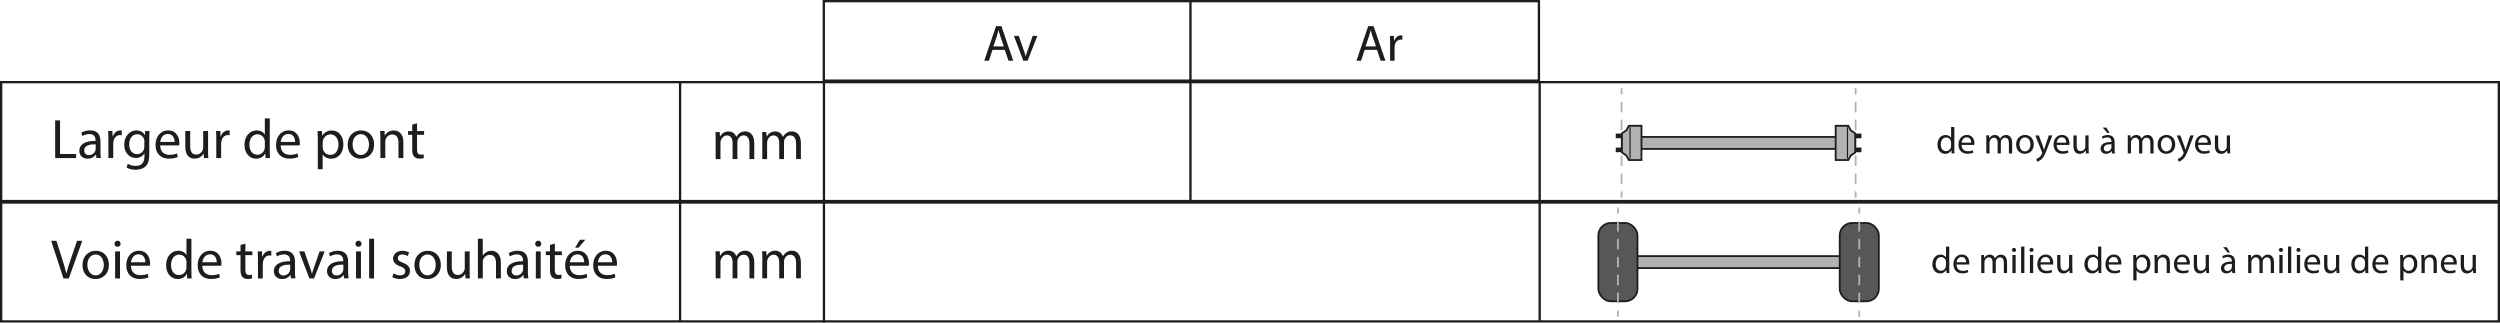 <?xml version="1.0" encoding="UTF-8"?>
<svg id="Calque_2" data-name="Calque 2" xmlns="http://www.w3.org/2000/svg" viewBox="0 0 536.56 69.23">
  <defs>
    <style>
      .cls-1 {
        stroke-width: .5px;
      }

      .cls-1, .cls-2, .cls-3, .cls-4, .cls-5, .cls-6, .cls-7, .cls-8 {
        stroke-miterlimit: 10;
      }

      .cls-1, .cls-2, .cls-3, .cls-4, .cls-5, .cls-8 {
        stroke: #1d1d1b;
      }

      .cls-1, .cls-2, .cls-3, .cls-6, .cls-7, .cls-8 {
        fill: none;
      }

      .cls-2 {
        stroke-width: .25px;
      }

      .cls-4 {
        fill: #575756;
      }

      .cls-4, .cls-5, .cls-6, .cls-7 {
        stroke-width: .39px;
      }

      .cls-5 {
        fill: #b2b2b2;
      }

      .cls-6 {
        stroke-dasharray: 0 0 1.92 1.92;
      }

      .cls-6, .cls-7 {
        stroke: #b2b2b2;
        stroke-linecap: round;
      }

      .cls-8 {
        stroke-width: .5px;
      }

      .cls-9 {
        fill: #1d1d1b;
      }
    </style>
  </defs>
  <g id="Calque_1-2" data-name="Calque 1">
    <g>
      <rect class="cls-1" x=".25" y="17.63" width="536.06" height="25.52"/>
      <g>
        <path class="cls-9" d="M11.85,25.84h1.04v7.21h3.45v.88h-4.5v-8.08Z"/>
        <path class="cls-9" d="M20.69,33.93l-.08-.73h-.04c-.32,.46-.95,.86-1.78,.86-1.17,0-1.77-.83-1.77-1.67,0-1.4,1.25-2.17,3.49-2.16v-.12c0-.48-.13-1.34-1.32-1.34-.54,0-1.1,.17-1.51,.43l-.24-.7c.48-.31,1.17-.52,1.91-.52,1.78,0,2.21,1.21,2.21,2.37v2.17c0,.5,.02,1,.1,1.39h-.96Zm-.16-2.96c-1.15-.02-2.46,.18-2.46,1.31,0,.68,.46,1.01,1,1.01,.76,0,1.24-.48,1.4-.97,.04-.11,.06-.23,.06-.34v-1.01Z"/>
        <path class="cls-9" d="M23.26,29.93c0-.68-.01-1.27-.05-1.81h.92l.04,1.14h.05c.26-.78,.9-1.27,1.61-1.27,.12,0,.2,.01,.3,.04v1c-.11-.02-.22-.04-.36-.04-.74,0-1.27,.56-1.42,1.36-.02,.14-.05,.31-.05,.49v3.09h-1.04v-3.99Z"/>
        <path class="cls-9" d="M32.09,28.12c-.02,.42-.05,.89-.05,1.59v3.37c0,1.33-.26,2.15-.83,2.65-.56,.53-1.38,.7-2.11,.7s-1.46-.17-1.93-.48l.26-.8c.38,.24,.98,.46,1.7,.46,1.08,0,1.87-.56,1.87-2.03v-.65h-.02c-.32,.54-.95,.97-1.85,.97-1.44,0-2.47-1.22-2.47-2.83,0-1.97,1.28-3.08,2.61-3.08,1.01,0,1.56,.53,1.81,1.01h.02l.05-.88h.92Zm-1.09,2.29c0-.18-.01-.34-.06-.48-.19-.61-.71-1.12-1.48-1.12-1.01,0-1.73,.85-1.73,2.19,0,1.14,.58,2.09,1.71,2.09,.65,0,1.24-.41,1.46-1.08,.06-.18,.08-.38,.08-.56v-1.04Z"/>
        <path class="cls-9" d="M34.38,31.22c.02,1.43,.94,2.01,1.99,2.01,.76,0,1.21-.13,1.61-.3l.18,.76c-.37,.17-1.01,.36-1.93,.36-1.79,0-2.85-1.18-2.85-2.93s1.03-3.13,2.72-3.13c1.89,0,2.4,1.67,2.4,2.73,0,.22-.02,.38-.04,.49h-4.08Zm3.09-.76c.01-.67-.28-1.71-1.46-1.71-1.07,0-1.54,.98-1.62,1.71h3.08Z"/>
        <path class="cls-9" d="M44.66,32.34c0,.6,.01,1.13,.05,1.58h-.94l-.06-.95h-.02c-.28,.47-.89,1.08-1.92,1.08-.91,0-2-.5-2-2.54v-3.39h1.05v3.21c0,1.1,.34,1.85,1.3,1.85,.71,0,1.2-.49,1.39-.96,.06-.16,.1-.35,.1-.54v-3.56h1.05v4.22Z"/>
        <path class="cls-9" d="M46.42,29.93c0-.68-.01-1.27-.05-1.81h.92l.04,1.14h.05c.26-.78,.9-1.27,1.61-1.27,.12,0,.2,.01,.3,.04v1c-.11-.02-.22-.04-.36-.04-.74,0-1.27,.56-1.42,1.36-.02,.14-.05,.31-.05,.49v3.09h-1.04v-3.99Z"/>
        <path class="cls-9" d="M57.9,25.41v7.02c0,.52,.01,1.1,.05,1.5h-.95l-.05-1.01h-.02c-.32,.65-1.03,1.14-1.98,1.14-1.4,0-2.48-1.19-2.48-2.95-.01-1.93,1.19-3.12,2.6-3.12,.89,0,1.49,.42,1.75,.89h.02v-3.47h1.06Zm-1.06,5.07c0-.13-.01-.31-.05-.44-.16-.67-.73-1.22-1.52-1.22-1.09,0-1.74,.96-1.74,2.24,0,1.17,.58,2.15,1.71,2.15,.71,0,1.36-.47,1.55-1.26,.04-.14,.05-.29,.05-.46v-1.01Z"/>
        <path class="cls-9" d="M60.24,31.22c.02,1.43,.94,2.01,1.99,2.01,.76,0,1.21-.13,1.61-.3l.18,.76c-.37,.17-1.01,.36-1.93,.36-1.79,0-2.85-1.18-2.85-2.93s1.03-3.13,2.72-3.13c1.89,0,2.4,1.67,2.4,2.73,0,.22-.02,.38-.04,.49h-4.08Zm3.09-.76c.01-.67-.28-1.71-1.46-1.71-1.07,0-1.54,.98-1.62,1.71h3.08Z"/>
        <path class="cls-9" d="M68.21,30.02c0-.74-.02-1.34-.05-1.89h.95l.05,1h.02c.43-.71,1.12-1.13,2.06-1.13,1.4,0,2.46,1.19,2.46,2.95,0,2.09-1.27,3.12-2.64,3.12-.77,0-1.44-.34-1.79-.91h-.02v3.15h-1.04v-6.28Zm1.04,1.55c0,.16,.02,.3,.05,.43,.19,.73,.83,1.24,1.58,1.24,1.12,0,1.76-.91,1.76-2.24,0-1.16-.61-2.16-1.73-2.16-.72,0-1.39,.52-1.59,1.31-.04,.13-.07,.29-.07,.43v1Z"/>
        <path class="cls-9" d="M80.29,30.98c0,2.15-1.49,3.08-2.89,3.08-1.57,0-2.78-1.15-2.78-2.99,0-1.94,1.27-3.08,2.88-3.08s2.79,1.21,2.79,2.99Zm-4.61,.06c0,1.27,.73,2.23,1.76,2.23s1.76-.95,1.76-2.25c0-.98-.49-2.23-1.74-2.23s-1.79,1.15-1.79,2.25Z"/>
        <path class="cls-9" d="M81.63,29.69c0-.6-.01-1.09-.05-1.57h.94l.06,.96h.02c.29-.55,.96-1.09,1.92-1.09,.8,0,2.05,.48,2.05,2.47v3.47h-1.05v-3.35c0-.94-.35-1.71-1.34-1.71-.7,0-1.24,.49-1.42,1.08-.05,.13-.07,.31-.07,.49v3.49h-1.05v-4.23Z"/>
        <path class="cls-9" d="M89.51,26.46v1.67h1.51v.8h-1.51v3.13c0,.72,.2,1.13,.79,1.13,.28,0,.48-.04,.61-.07l.05,.79c-.2,.08-.53,.14-.94,.14-.49,0-.89-.16-1.14-.44-.3-.31-.41-.83-.41-1.51v-3.17h-.9v-.8h.9v-1.39l1.03-.28Z"/>
      </g>
      <rect class="cls-1" x=".25" y="43.46" width="536.06" height="25.52"/>
      <g>
        <path class="cls-9" d="M13.62,59.76l-2.64-8.08h1.13l1.26,3.98c.35,1.09,.65,2.07,.86,3.02h.02c.23-.93,.56-1.95,.92-3.01l1.37-3.99h1.12l-2.89,8.08h-1.15Z"/>
        <path class="cls-9" d="M23.37,56.81c0,2.15-1.49,3.08-2.89,3.08-1.57,0-2.78-1.15-2.78-2.99,0-1.94,1.27-3.08,2.88-3.08s2.79,1.21,2.79,2.99Zm-4.61,.06c0,1.27,.73,2.23,1.76,2.23s1.76-.95,1.76-2.25c0-.98-.49-2.23-1.74-2.23s-1.79,1.15-1.79,2.25Z"/>
        <path class="cls-9" d="M25.88,52.32c.01,.36-.25,.65-.67,.65-.37,0-.64-.29-.64-.65s.28-.66,.66-.66,.65,.29,.65,.66Zm-1.17,7.44v-5.8h1.05v5.8h-1.05Z"/>
        <path class="cls-9" d="M28.1,57.05c.02,1.43,.94,2.01,1.99,2.01,.76,0,1.21-.13,1.61-.3l.18,.76c-.37,.17-1.01,.36-1.93,.36-1.79,0-2.85-1.18-2.85-2.93s1.03-3.13,2.72-3.13c1.89,0,2.4,1.67,2.4,2.73,0,.22-.02,.38-.04,.49h-4.08Zm3.09-.76c.01-.67-.28-1.71-1.46-1.71-1.07,0-1.54,.98-1.62,1.71h3.08Z"/>
        <path class="cls-9" d="M41.08,51.24v7.02c0,.52,.01,1.1,.05,1.5h-.95l-.05-1.01h-.02c-.32,.65-1.03,1.14-1.98,1.14-1.4,0-2.48-1.19-2.48-2.95-.01-1.93,1.19-3.12,2.6-3.12,.89,0,1.49,.42,1.75,.89h.02v-3.47h1.06Zm-1.06,5.07c0-.13-.01-.31-.05-.44-.16-.67-.73-1.22-1.52-1.22-1.09,0-1.74,.96-1.74,2.24,0,1.17,.58,2.15,1.71,2.15,.71,0,1.36-.47,1.55-1.26,.04-.14,.05-.29,.05-.46v-1.01Z"/>
        <path class="cls-9" d="M43.42,57.05c.02,1.43,.94,2.01,1.99,2.01,.76,0,1.21-.13,1.61-.3l.18,.76c-.37,.17-1.01,.36-1.93,.36-1.79,0-2.85-1.18-2.85-2.93s1.03-3.13,2.72-3.13c1.89,0,2.4,1.67,2.4,2.73,0,.22-.02,.38-.04,.49h-4.08Zm3.09-.76c.01-.67-.28-1.71-1.46-1.71-1.07,0-1.54,.98-1.62,1.71h3.08Z"/>
        <path class="cls-9" d="M52.66,52.29v1.67h1.51v.8h-1.51v3.13c0,.72,.2,1.13,.79,1.13,.28,0,.48-.04,.61-.07l.05,.79c-.2,.08-.53,.14-.94,.14-.49,0-.89-.16-1.14-.44-.3-.31-.41-.83-.41-1.51v-3.17h-.9v-.8h.9v-1.39l1.03-.28Z"/>
        <path class="cls-9" d="M55.36,55.76c0-.68-.01-1.27-.05-1.81h.92l.04,1.14h.05c.26-.78,.9-1.27,1.61-1.27,.12,0,.2,.01,.3,.04v1c-.11-.02-.22-.04-.36-.04-.74,0-1.27,.56-1.42,1.36-.02,.14-.05,.31-.05,.49v3.09h-1.04v-3.99Z"/>
        <path class="cls-9" d="M62.44,59.76l-.08-.73h-.04c-.32,.46-.95,.86-1.78,.86-1.17,0-1.77-.83-1.77-1.67,0-1.4,1.25-2.17,3.49-2.16v-.12c0-.48-.13-1.34-1.32-1.34-.54,0-1.1,.17-1.51,.43l-.24-.7c.48-.31,1.17-.52,1.91-.52,1.78,0,2.21,1.21,2.21,2.37v2.17c0,.5,.02,1,.1,1.39h-.96Zm-.16-2.96c-1.15-.02-2.46,.18-2.46,1.31,0,.68,.46,1.01,1,1.01,.76,0,1.24-.48,1.4-.97,.04-.11,.06-.23,.06-.34v-1.01Z"/>
        <path class="cls-9" d="M65.32,53.95l1.14,3.26c.19,.53,.35,1.01,.47,1.49h.04c.13-.48,.3-.96,.49-1.49l1.13-3.26h1.1l-2.28,5.8h-1.01l-2.21-5.8h1.13Z"/>
        <path class="cls-9" d="M73.85,59.76l-.08-.73h-.04c-.32,.46-.95,.86-1.78,.86-1.17,0-1.77-.83-1.77-1.67,0-1.4,1.25-2.17,3.49-2.16v-.12c0-.48-.13-1.34-1.32-1.34-.54,0-1.1,.17-1.51,.43l-.24-.7c.48-.31,1.17-.52,1.91-.52,1.78,0,2.21,1.21,2.21,2.37v2.17c0,.5,.02,1,.1,1.39h-.96Zm-.16-2.96c-1.15-.02-2.46,.18-2.46,1.31,0,.68,.46,1.01,1,1.01,.76,0,1.24-.48,1.4-.97,.04-.11,.06-.23,.06-.34v-1.01Z"/>
        <path class="cls-9" d="M77.59,52.32c.01,.36-.25,.65-.67,.65-.37,0-.64-.29-.64-.65s.28-.66,.66-.66,.65,.29,.65,.66Zm-1.17,7.44v-5.8h1.05v5.8h-1.05Z"/>
        <path class="cls-9" d="M79.23,51.24h1.05v8.52h-1.05v-8.52Z"/>
        <path class="cls-9" d="M84.46,58.68c.31,.2,.86,.42,1.39,.42,.77,0,1.13-.38,1.13-.86,0-.5-.3-.78-1.08-1.07-1.04-.37-1.54-.95-1.54-1.64,0-.93,.76-1.7,2-1.7,.59,0,1.1,.17,1.43,.36l-.26,.77c-.23-.14-.65-.34-1.19-.34-.62,0-.97,.36-.97,.79,0,.48,.35,.7,1.1,.98,1.01,.38,1.52,.89,1.52,1.75,0,1.02-.79,1.74-2.17,1.74-.64,0-1.22-.16-1.63-.4l.26-.8Z"/>
        <path class="cls-9" d="M94.61,56.81c0,2.15-1.49,3.08-2.89,3.08-1.57,0-2.78-1.15-2.78-2.99,0-1.94,1.27-3.08,2.88-3.08s2.79,1.21,2.79,2.99Zm-4.61,.06c0,1.27,.73,2.23,1.76,2.23s1.76-.95,1.76-2.25c0-.98-.49-2.23-1.74-2.23s-1.79,1.15-1.79,2.25Z"/>
        <path class="cls-9" d="M100.8,58.17c0,.6,.01,1.13,.05,1.58h-.94l-.06-.95h-.02c-.28,.47-.89,1.08-1.92,1.08-.91,0-2-.5-2-2.54v-3.39h1.05v3.21c0,1.1,.34,1.85,1.3,1.85,.71,0,1.2-.49,1.39-.96,.06-.16,.1-.35,.1-.54v-3.56h1.05v4.22Z"/>
        <path class="cls-9" d="M102.56,51.24h1.05v3.62h.02c.17-.3,.43-.56,.76-.74,.31-.18,.68-.3,1.08-.3,.78,0,2.03,.48,2.03,2.48v3.45h-1.05v-3.33c0-.94-.35-1.73-1.34-1.73-.68,0-1.22,.48-1.42,1.06-.06,.14-.07,.3-.07,.5v3.5h-1.05v-8.52Z"/>
        <path class="cls-9" d="M112.43,59.76l-.08-.73h-.04c-.32,.46-.95,.86-1.78,.86-1.17,0-1.77-.83-1.77-1.67,0-1.4,1.25-2.17,3.49-2.16v-.12c0-.48-.13-1.34-1.32-1.34-.54,0-1.1,.17-1.51,.43l-.24-.7c.48-.31,1.17-.52,1.91-.52,1.78,0,2.21,1.21,2.21,2.37v2.17c0,.5,.02,1,.1,1.39h-.96Zm-.16-2.96c-1.15-.02-2.46,.18-2.46,1.31,0,.68,.46,1.01,1,1.01,.76,0,1.24-.48,1.4-.97,.04-.11,.06-.23,.06-.34v-1.01Z"/>
        <path class="cls-9" d="M116.17,52.32c.01,.36-.25,.65-.67,.65-.37,0-.64-.29-.64-.65s.28-.66,.66-.66,.65,.29,.65,.66Zm-1.17,7.44v-5.8h1.05v5.8h-1.05Z"/>
        <path class="cls-9" d="M119.08,52.29v1.67h1.51v.8h-1.51v3.13c0,.72,.2,1.13,.79,1.13,.28,0,.48-.04,.61-.07l.05,.79c-.2,.08-.53,.14-.94,.14-.49,0-.89-.16-1.14-.44-.3-.31-.41-.83-.41-1.51v-3.17h-.9v-.8h.9v-1.39l1.03-.28Z"/>
        <path class="cls-9" d="M122.29,57.05c.02,1.43,.94,2.01,1.99,2.01,.76,0,1.21-.13,1.61-.3l.18,.76c-.37,.17-1.01,.36-1.93,.36-1.79,0-2.85-1.18-2.85-2.93s1.03-3.13,2.72-3.13c1.89,0,2.4,1.67,2.4,2.73,0,.22-.02,.38-.04,.49h-4.08Zm3.09-.76c.01-.67-.28-1.71-1.46-1.71-1.07,0-1.54,.98-1.62,1.71h3.08Zm.25-4.84l-1.46,1.71h-.75l1.06-1.71h1.16Z"/>
        <path class="cls-9" d="M128.31,57.05c.02,1.43,.94,2.01,1.99,2.01,.76,0,1.21-.13,1.61-.3l.18,.76c-.37,.17-1.01,.36-1.93,.36-1.79,0-2.85-1.18-2.85-2.93s1.03-3.13,2.72-3.13c1.89,0,2.4,1.67,2.4,2.73,0,.22-.02,.38-.04,.49h-4.08Zm3.09-.76c.01-.67-.28-1.71-1.46-1.71-1.07,0-1.54,.98-1.62,1.71h3.08Z"/>
      </g>
      <line class="cls-1" x1="145.96" y1="17.41" x2="145.96" y2="68.98"/>
      <line class="cls-1" x1="176.84" y1="17.74" x2="176.84" y2="69.19"/>
      <g>
        <path class="cls-9" d="M153.6,29.91c0-.6-.01-1.09-.05-1.57h.92l.05,.94h.04c.32-.55,.86-1.07,1.82-1.07,.79,0,1.39,.48,1.64,1.16h.02c.18-.32,.41-.58,.65-.76,.35-.26,.73-.41,1.28-.41,.77,0,1.91,.5,1.91,2.52v3.42h-1.03v-3.29c0-1.12-.41-1.79-1.26-1.79-.6,0-1.07,.44-1.25,.96-.05,.14-.08,.34-.08,.53v3.59h-1.03v-3.48c0-.92-.41-1.59-1.21-1.59-.66,0-1.14,.53-1.31,1.06-.06,.16-.08,.33-.08,.52v3.5h-1.03v-4.23Z"/>
        <path class="cls-9" d="M163.61,29.91c0-.6-.01-1.09-.05-1.57h.92l.05,.94h.04c.32-.55,.86-1.07,1.82-1.07,.79,0,1.39,.48,1.64,1.16h.02c.18-.32,.41-.58,.65-.76,.35-.26,.73-.41,1.28-.41,.77,0,1.91,.5,1.91,2.52v3.42h-1.03v-3.29c0-1.12-.41-1.79-1.26-1.79-.6,0-1.07,.44-1.25,.96-.05,.14-.08,.34-.08,.53v3.59h-1.03v-3.48c0-.92-.41-1.59-1.21-1.59-.66,0-1.14,.53-1.31,1.06-.06,.16-.08,.33-.08,.52v3.5h-1.03v-4.23Z"/>
      </g>
      <g>
        <path class="cls-9" d="M153.6,55.5c0-.6-.01-1.09-.05-1.57h.92l.05,.94h.04c.32-.55,.86-1.07,1.82-1.07,.79,0,1.39,.48,1.64,1.16h.02c.18-.32,.41-.58,.65-.75,.35-.26,.73-.41,1.28-.41,.77,0,1.91,.5,1.91,2.52v3.42h-1.03v-3.29c0-1.12-.41-1.79-1.26-1.79-.6,0-1.07,.44-1.25,.96-.05,.14-.08,.34-.08,.53v3.59h-1.03v-3.48c0-.92-.41-1.6-1.21-1.6-.66,0-1.14,.53-1.31,1.06-.06,.16-.08,.34-.08,.52v3.5h-1.03v-4.23Z"/>
        <path class="cls-9" d="M163.61,55.5c0-.6-.01-1.09-.05-1.57h.92l.05,.94h.04c.32-.55,.86-1.07,1.82-1.07,.79,0,1.39,.48,1.64,1.16h.02c.18-.32,.41-.58,.65-.75,.35-.26,.73-.41,1.28-.41,.77,0,1.91,.5,1.91,2.52v3.42h-1.03v-3.29c0-1.12-.41-1.79-1.26-1.79-.6,0-1.07,.44-1.25,.96-.05,.14-.08,.34-.08,.53v3.59h-1.03v-3.48c0-.92-.41-1.6-1.21-1.6-.66,0-1.14,.53-1.31,1.06-.06,.16-.08,.34-.08,.52v3.5h-1.03v-4.23Z"/>
      </g>
      <g>
        <path class="cls-9" d="M418.36,52.92v4.68c0,.34,0,.74,.03,1h-.63l-.03-.67h-.02c-.22,.43-.69,.76-1.32,.76-.94,0-1.66-.79-1.66-1.97,0-1.29,.79-2.08,1.74-2.08,.59,0,.99,.28,1.17,.59h.02v-2.31h.7Zm-.7,3.38c0-.09,0-.21-.03-.3-.1-.45-.49-.82-1.02-.82-.73,0-1.16,.64-1.16,1.5,0,.78,.38,1.43,1.14,1.43,.47,0,.9-.31,1.03-.84,.02-.1,.03-.19,.03-.3v-.67Z"/>
        <path class="cls-9" d="M419.92,56.79c.02,.95,.62,1.34,1.33,1.34,.5,0,.81-.09,1.07-.2l.12,.5c-.25,.11-.67,.24-1.29,.24-1.19,0-1.9-.78-1.9-1.95s.69-2.09,1.82-2.09c1.26,0,1.6,1.11,1.6,1.82,0,.14-.02,.26-.02,.33h-2.72Zm2.06-.5c0-.45-.18-1.14-.98-1.14-.71,0-1.02,.66-1.08,1.14h2.05Z"/>
        <path class="cls-9" d="M425.23,55.78c0-.4,0-.73-.03-1.05h.62l.03,.62h.02c.22-.37,.58-.71,1.21-.71,.53,0,.93,.32,1.1,.78h.02c.12-.22,.27-.38,.43-.5,.23-.18,.49-.27,.86-.27,.51,0,1.27,.34,1.27,1.68v2.28h-.69v-2.19c0-.74-.27-1.19-.84-1.19-.4,0-.71,.3-.83,.64-.03,.1-.06,.22-.06,.35v2.39h-.69v-2.32c0-.62-.27-1.06-.81-1.06-.44,0-.76,.35-.87,.7-.04,.1-.06,.22-.06,.34v2.33h-.69v-2.82Z"/>
        <path class="cls-9" d="M432.69,53.64c0,.24-.17,.43-.45,.43-.25,0-.42-.19-.42-.43s.18-.44,.44-.44,.43,.19,.43,.44Zm-.78,4.96v-3.87h.7v3.87h-.7Z"/>
        <path class="cls-9" d="M433.78,52.92h.7v5.68h-.7v-5.68Z"/>
        <path class="cls-9" d="M436.45,53.64c0,.24-.17,.43-.45,.43-.25,0-.42-.19-.42-.43s.18-.44,.44-.44,.43,.19,.43,.44Zm-.78,4.96v-3.87h.7v3.87h-.7Z"/>
        <path class="cls-9" d="M437.93,56.79c.02,.95,.62,1.34,1.33,1.34,.5,0,.81-.09,1.07-.2l.12,.5c-.25,.11-.67,.24-1.29,.24-1.19,0-1.9-.78-1.9-1.95s.69-2.09,1.82-2.09c1.26,0,1.6,1.11,1.6,1.82,0,.14-.02,.26-.02,.33h-2.72Zm2.06-.5c0-.45-.18-1.14-.98-1.14-.71,0-1.02,.66-1.08,1.14h2.05Z"/>
        <path class="cls-9" d="M444.78,57.54c0,.4,0,.75,.03,1.06h-.62l-.04-.63h-.02c-.18,.31-.59,.72-1.28,.72-.61,0-1.33-.34-1.33-1.7v-2.26h.7v2.14c0,.74,.22,1.23,.86,1.23,.47,0,.8-.33,.93-.64,.04-.1,.06-.23,.06-.36v-2.38h.7v2.81Z"/>
        <path class="cls-9" d="M450.99,52.92v4.68c0,.34,0,.74,.03,1h-.63l-.03-.67h-.02c-.22,.43-.69,.76-1.32,.76-.94,0-1.66-.79-1.66-1.97,0-1.29,.79-2.08,1.74-2.08,.59,0,.99,.28,1.17,.59h.02v-2.31h.7Zm-.7,3.38c0-.09,0-.21-.03-.3-.1-.45-.49-.82-1.02-.82-.73,0-1.16,.64-1.16,1.5,0,.78,.38,1.43,1.14,1.43,.47,0,.9-.31,1.03-.84,.02-.1,.03-.19,.03-.3v-.67Z"/>
        <path class="cls-9" d="M452.55,56.79c.02,.95,.62,1.34,1.33,1.34,.5,0,.81-.09,1.07-.2l.12,.5c-.25,.11-.67,.24-1.29,.24-1.19,0-1.9-.78-1.9-1.95s.69-2.09,1.82-2.09c1.26,0,1.6,1.11,1.6,1.82,0,.14-.02,.26-.02,.33h-2.72Zm2.06-.5c0-.45-.18-1.14-.98-1.14-.71,0-1.02,.66-1.08,1.14h2.05Z"/>
        <path class="cls-9" d="M457.86,55.99c0-.5-.02-.9-.03-1.26h.63l.03,.66h.02c.29-.47,.74-.75,1.38-.75,.94,0,1.64,.79,1.64,1.97,0,1.39-.85,2.08-1.76,2.08-.51,0-.96-.22-1.19-.61h-.02v2.1h-.7v-4.19Zm.7,1.03c0,.1,.02,.2,.03,.29,.13,.49,.55,.82,1.06,.82,.74,0,1.17-.61,1.17-1.5,0-.78-.41-1.44-1.15-1.44-.48,0-.93,.34-1.06,.87-.02,.09-.05,.19-.05,.29v.66Z"/>
        <path class="cls-9" d="M462.42,55.78c0-.4,0-.73-.03-1.05h.62l.04,.64h.02c.19-.37,.64-.73,1.28-.73,.54,0,1.37,.32,1.37,1.65v2.31h-.7v-2.23c0-.62-.23-1.14-.9-1.14-.46,0-.82,.33-.94,.72-.03,.09-.05,.21-.05,.33v2.33h-.7v-2.82Z"/>
        <path class="cls-9" d="M467.25,56.79c.02,.95,.62,1.34,1.33,1.34,.5,0,.81-.09,1.07-.2l.12,.5c-.25,.11-.67,.24-1.29,.24-1.19,0-1.9-.78-1.9-1.95s.69-2.09,1.82-2.09c1.26,0,1.6,1.11,1.6,1.82,0,.14-.02,.26-.02,.33h-2.72Zm2.06-.5c0-.45-.18-1.14-.98-1.14-.71,0-1.02,.66-1.08,1.14h2.05Z"/>
        <path class="cls-9" d="M474.1,57.54c0,.4,0,.75,.03,1.06h-.62l-.04-.63h-.02c-.18,.31-.59,.72-1.28,.72-.61,0-1.33-.34-1.33-1.7v-2.26h.7v2.14c0,.74,.22,1.23,.86,1.23,.47,0,.8-.33,.93-.64,.04-.1,.06-.23,.06-.36v-2.38h.7v2.81Z"/>
        <path class="cls-9" d="M479.11,58.6l-.06-.49h-.02c-.22,.3-.63,.58-1.18,.58-.78,0-1.18-.55-1.18-1.11,0-.94,.83-1.45,2.33-1.44v-.08c0-.32-.09-.9-.88-.9-.36,0-.74,.11-1.01,.29l-.16-.46c.32-.21,.78-.34,1.27-.34,1.18,0,1.47,.81,1.47,1.58v1.45c0,.34,.02,.66,.06,.93h-.64Zm-1.19-5.54l.7,1.14h-.5l-.98-1.14h.78Zm1.09,3.57c-.77-.02-1.64,.12-1.64,.87,0,.46,.3,.67,.66,.67,.5,0,.82-.32,.94-.65,.02-.07,.04-.15,.04-.22v-.67Z"/>
        <path class="cls-9" d="M482.52,55.78c0-.4,0-.73-.03-1.05h.62l.03,.62h.02c.22-.37,.58-.71,1.21-.71,.53,0,.93,.32,1.1,.78h.02c.12-.22,.27-.38,.43-.5,.23-.18,.49-.27,.86-.27,.51,0,1.27,.34,1.27,1.68v2.28h-.69v-2.19c0-.74-.27-1.19-.84-1.19-.4,0-.71,.3-.83,.64-.03,.1-.06,.22-.06,.35v2.39h-.69v-2.32c0-.62-.27-1.06-.81-1.06-.44,0-.76,.35-.87,.7-.04,.1-.06,.22-.06,.34v2.33h-.69v-2.82Z"/>
        <path class="cls-9" d="M489.98,53.64c0,.24-.17,.43-.45,.43-.25,0-.42-.19-.42-.43s.18-.44,.44-.44,.43,.19,.43,.44Zm-.78,4.96v-3.87h.7v3.87h-.7Z"/>
        <path class="cls-9" d="M491.06,52.92h.7v5.68h-.7v-5.68Z"/>
        <path class="cls-9" d="M493.74,53.64c0,.24-.17,.43-.45,.43-.25,0-.42-.19-.42-.43s.18-.44,.44-.44,.43,.19,.43,.44Zm-.78,4.96v-3.87h.7v3.87h-.7Z"/>
        <path class="cls-9" d="M495.22,56.79c.02,.95,.62,1.34,1.33,1.34,.5,0,.81-.09,1.07-.2l.12,.5c-.25,.11-.67,.24-1.29,.24-1.19,0-1.9-.78-1.9-1.95s.69-2.09,1.82-2.09c1.26,0,1.6,1.11,1.6,1.82,0,.14-.02,.26-.02,.33h-2.72Zm2.06-.5c0-.45-.18-1.14-.98-1.14-.71,0-1.02,.66-1.08,1.14h2.05Z"/>
        <path class="cls-9" d="M502.07,57.54c0,.4,0,.75,.03,1.06h-.62l-.04-.63h-.02c-.18,.31-.59,.72-1.28,.72-.61,0-1.33-.34-1.33-1.7v-2.26h.7v2.14c0,.74,.22,1.23,.86,1.23,.47,0,.8-.33,.93-.64,.04-.1,.06-.23,.06-.36v-2.38h.7v2.81Z"/>
        <path class="cls-9" d="M508.28,52.92v4.68c0,.34,0,.74,.03,1h-.63l-.03-.67h-.02c-.22,.43-.69,.76-1.32,.76-.94,0-1.66-.79-1.66-1.97,0-1.29,.79-2.08,1.74-2.08,.59,0,.99,.28,1.17,.59h.02v-2.31h.7Zm-.7,3.38c0-.09,0-.21-.03-.3-.1-.45-.49-.82-1.02-.82-.73,0-1.16,.64-1.16,1.5,0,.78,.38,1.43,1.14,1.43,.47,0,.9-.31,1.03-.84,.02-.1,.03-.19,.03-.3v-.67Z"/>
        <path class="cls-9" d="M509.84,56.79c.02,.95,.62,1.34,1.33,1.34,.5,0,.81-.09,1.07-.2l.12,.5c-.25,.11-.67,.24-1.29,.24-1.19,0-1.9-.78-1.9-1.95s.69-2.09,1.82-2.09c1.26,0,1.6,1.11,1.6,1.82,0,.14-.02,.26-.02,.33h-2.72Zm2.06-.5c0-.45-.18-1.14-.98-1.14-.71,0-1.02,.66-1.08,1.14h2.05Z"/>
        <path class="cls-9" d="M515.15,55.99c0-.5-.02-.9-.03-1.26h.63l.03,.66h.02c.29-.47,.74-.75,1.38-.75,.94,0,1.64,.79,1.64,1.97,0,1.39-.85,2.08-1.76,2.08-.51,0-.96-.22-1.19-.61h-.02v2.1h-.7v-4.19Zm.7,1.03c0,.1,.02,.2,.03,.29,.13,.49,.55,.82,1.06,.82,.74,0,1.17-.61,1.17-1.5,0-.78-.41-1.44-1.15-1.44-.48,0-.93,.34-1.06,.87-.02,.09-.05,.19-.05,.29v.66Z"/>
        <path class="cls-9" d="M519.7,55.78c0-.4,0-.73-.03-1.05h.62l.04,.64h.02c.19-.37,.64-.73,1.28-.73,.54,0,1.37,.32,1.37,1.65v2.31h-.7v-2.23c0-.62-.23-1.14-.9-1.14-.46,0-.82,.33-.94,.72-.03,.09-.05,.21-.05,.33v2.33h-.7v-2.82Z"/>
        <path class="cls-9" d="M524.54,56.79c.02,.95,.62,1.34,1.33,1.34,.5,0,.81-.09,1.07-.2l.12,.5c-.25,.11-.67,.24-1.29,.24-1.19,0-1.9-.78-1.9-1.95s.69-2.09,1.82-2.09c1.26,0,1.6,1.11,1.6,1.82,0,.14-.02,.26-.02,.33h-2.72Zm2.06-.5c0-.45-.18-1.14-.98-1.14-.71,0-1.02,.66-1.08,1.14h2.05Z"/>
        <path class="cls-9" d="M531.39,57.54c0,.4,0,.75,.03,1.06h-.62l-.04-.63h-.02c-.18,.31-.59,.72-1.28,.72-.61,0-1.33-.34-1.33-1.7v-2.26h.7v2.14c0,.74,.22,1.23,.86,1.23,.47,0,.8-.33,.93-.64,.04-.1,.06-.23,.06-.36v-2.38h.7v2.81Z"/>
      </g>
      <line class="cls-1" x1="330.45" y1="17.43" x2="330.45" y2="68.87"/>
      <g>
        <rect class="cls-5" x="349.57" y="54.97" width="45.99" height="2.57"/>
        <rect class="cls-4" x="343.05" y="47.85" width="8.39" height="16.82" rx="2.68" ry="2.68"/>
        <g>
          <line class="cls-7" x1="347.24" y1="44.66" x2="347.24" y2="45.68"/>
          <line class="cls-6" x1="347.24" y1="47.61" x2="347.24" y2="65.86"/>
          <line class="cls-7" x1="347.24" y1="66.82" x2="347.24" y2="67.85"/>
        </g>
        <rect class="cls-4" x="394.85" y="47.85" width="8.39" height="16.82" rx="2.68" ry="2.68"/>
        <g>
          <line class="cls-7" x1="399.04" y1="44.66" x2="399.04" y2="45.68"/>
          <line class="cls-6" x1="399.04" y1="47.61" x2="399.04" y2="65.86"/>
          <line class="cls-7" x1="399.04" y1="66.82" x2="399.04" y2="67.85"/>
        </g>
      </g>
      <g>
        <g>
          <line class="cls-7" x1="348.03" y1="19.08" x2="348.03" y2="20.11"/>
          <line class="cls-6" x1="348.03" y1="22.03" x2="348.03" y2="40.28"/>
          <line class="cls-7" x1="348.03" y1="41.24" x2="348.03" y2="42.27"/>
        </g>
        <rect class="cls-5" x="351.13" y="29.39" width="45.99" height="2.57"/>
        <g>
          <polygon class="cls-5" points="349.59 27 349.07 27.96 348.11 28.62 348.11 29.46 348.11 31.89 348.11 32.73 349.07 33.39 349.59 34.35 352.3 34.35 352.3 31.89 352.3 29.46 352.3 27 349.59 27"/>
          <line class="cls-3" x1="346.78" y1="29.17" x2="348.03" y2="29.17"/>
          <line class="cls-3" x1="346.78" y1="32.17" x2="348.03" y2="32.17"/>
        </g>
        <g>
          <line class="cls-7" x1="398.26" y1="19.08" x2="398.26" y2="20.11"/>
          <line class="cls-6" x1="398.26" y1="22.03" x2="398.26" y2="40.28"/>
          <line class="cls-7" x1="398.26" y1="41.24" x2="398.26" y2="42.27"/>
        </g>
        <g>
          <polygon class="cls-5" points="396.7 27 397.21 27.96 398.17 28.62 398.17 29.46 398.17 31.89 398.17 32.73 397.21 33.39 396.7 34.35 393.98 34.35 393.98 31.89 393.98 29.46 393.98 27 396.7 27"/>
          <line class="cls-3" x1="399.51" y1="29.17" x2="398.26" y2="29.17"/>
          <line class="cls-3" x1="399.51" y1="32.17" x2="398.26" y2="32.17"/>
        </g>
      </g>
      <g>
        <path class="cls-9" d="M419.45,27.25v4.68c0,.34,0,.74,.03,1h-.63l-.03-.67h-.02c-.22,.43-.69,.76-1.32,.76-.94,0-1.66-.79-1.66-1.97,0-1.29,.79-2.08,1.74-2.08,.59,0,.99,.28,1.17,.59h.02v-2.31h.7Zm-.7,3.38c0-.09,0-.21-.03-.3-.1-.45-.49-.82-1.02-.82-.73,0-1.16,.64-1.16,1.5,0,.78,.38,1.43,1.14,1.43,.47,0,.9-.31,1.03-.84,.02-.1,.03-.19,.03-.3v-.67Z"/>
        <path class="cls-9" d="M421.01,31.12c.02,.95,.62,1.34,1.33,1.34,.5,0,.81-.09,1.07-.2l.12,.5c-.25,.11-.67,.24-1.29,.24-1.19,0-1.9-.78-1.9-1.95s.69-2.09,1.82-2.09c1.26,0,1.6,1.11,1.6,1.82,0,.14-.02,.26-.02,.33h-2.72Zm2.06-.5c0-.45-.18-1.14-.98-1.14-.71,0-1.02,.66-1.08,1.14h2.05Z"/>
        <path class="cls-9" d="M426.32,30.1c0-.4,0-.73-.03-1.05h.62l.03,.62h.02c.22-.37,.58-.71,1.21-.71,.53,0,.93,.32,1.1,.78h.02c.12-.22,.27-.38,.43-.5,.23-.18,.49-.27,.86-.27,.51,0,1.27,.34,1.27,1.68v2.28h-.69v-2.19c0-.74-.27-1.19-.84-1.19-.4,0-.71,.3-.83,.64-.03,.1-.06,.22-.06,.35v2.39h-.69v-2.32c0-.62-.27-1.06-.81-1.06-.44,0-.76,.35-.87,.7-.04,.1-.06,.22-.06,.34v2.33h-.69v-2.82Z"/>
        <path class="cls-9" d="M436.5,30.96c0,1.43-.99,2.05-1.93,2.05-1.05,0-1.86-.77-1.86-1.99,0-1.3,.85-2.06,1.92-2.06s1.86,.81,1.86,1.99Zm-3.07,.04c0,.85,.49,1.49,1.17,1.49s1.18-.63,1.18-1.5c0-.66-.33-1.49-1.16-1.49s-1.19,.77-1.19,1.5Z"/>
        <path class="cls-9" d="M437.59,29.06l.85,2.29c.09,.26,.18,.56,.25,.79h.02c.07-.23,.15-.53,.25-.81l.77-2.27h.74l-1.06,2.76c-.5,1.33-.85,2.01-1.33,2.42-.34,.3-.69,.42-.86,.46l-.18-.59c.18-.06,.41-.17,.62-.34,.19-.15,.43-.42,.59-.78,.03-.07,.06-.13,.06-.17s-.02-.1-.05-.18l-1.43-3.57h.77Z"/>
        <path class="cls-9" d="M441.41,31.12c.02,.95,.62,1.34,1.33,1.34,.5,0,.81-.09,1.07-.2l.12,.5c-.25,.11-.67,.24-1.29,.24-1.19,0-1.9-.78-1.9-1.95s.69-2.09,1.82-2.09c1.26,0,1.6,1.11,1.6,1.82,0,.14-.02,.26-.02,.33h-2.72Zm2.06-.5c0-.45-.18-1.14-.98-1.14-.71,0-1.02,.66-1.08,1.14h2.05Z"/>
        <path class="cls-9" d="M448.27,31.87c0,.4,0,.75,.03,1.06h-.62l-.04-.63h-.02c-.18,.31-.59,.72-1.28,.72-.61,0-1.33-.34-1.33-1.69v-2.26h.7v2.14c0,.74,.22,1.23,.86,1.23,.47,0,.8-.33,.93-.64,.04-.1,.06-.23,.06-.36v-2.38h.7v2.81Z"/>
        <path class="cls-9" d="M453.27,32.93l-.06-.49h-.02c-.22,.3-.63,.58-1.18,.58-.78,0-1.18-.55-1.18-1.11,0-.94,.83-1.45,2.33-1.44v-.08c0-.32-.09-.9-.88-.9-.36,0-.74,.11-1.01,.29l-.16-.46c.32-.21,.78-.34,1.27-.34,1.18,0,1.47,.81,1.47,1.58v1.45c0,.34,.02,.66,.06,.93h-.64Zm-1.19-5.54l.7,1.14h-.5l-.98-1.14h.78Zm1.09,3.57c-.77-.02-1.64,.12-1.64,.87,0,.46,.3,.67,.66,.67,.5,0,.82-.32,.94-.65,.02-.07,.04-.15,.04-.22v-.67Z"/>
        <path class="cls-9" d="M456.68,30.1c0-.4,0-.73-.03-1.05h.62l.03,.62h.02c.22-.37,.58-.71,1.21-.71,.53,0,.93,.32,1.1,.78h.02c.12-.22,.27-.38,.43-.5,.23-.18,.49-.27,.86-.27,.51,0,1.27,.34,1.27,1.68v2.28h-.69v-2.19c0-.74-.27-1.19-.84-1.19-.4,0-.71,.3-.83,.64-.03,.1-.06,.22-.06,.35v2.39h-.69v-2.32c0-.62-.27-1.06-.81-1.06-.44,0-.76,.35-.87,.7-.04,.1-.06,.22-.06,.34v2.33h-.69v-2.82Z"/>
        <path class="cls-9" d="M466.86,30.96c0,1.43-.99,2.05-1.93,2.05-1.05,0-1.86-.77-1.86-1.99,0-1.3,.85-2.06,1.92-2.06s1.86,.81,1.86,1.99Zm-3.07,.04c0,.85,.49,1.49,1.17,1.49s1.18-.63,1.18-1.5c0-.66-.33-1.49-1.16-1.49s-1.19,.77-1.19,1.5Z"/>
        <path class="cls-9" d="M467.95,29.06l.85,2.29c.09,.26,.18,.56,.25,.79h.02c.07-.23,.15-.53,.25-.81l.77-2.27h.74l-1.06,2.76c-.5,1.33-.85,2.01-1.33,2.42-.34,.3-.69,.42-.86,.46l-.18-.59c.18-.06,.41-.17,.62-.34,.19-.15,.43-.42,.59-.78,.03-.07,.06-.13,.06-.17s-.02-.1-.05-.18l-1.43-3.57h.77Z"/>
        <path class="cls-9" d="M471.77,31.12c.02,.95,.62,1.34,1.33,1.34,.5,0,.81-.09,1.07-.2l.12,.5c-.25,.11-.67,.24-1.29,.24-1.19,0-1.9-.78-1.9-1.95s.69-2.09,1.82-2.09c1.26,0,1.6,1.11,1.6,1.82,0,.14-.02,.26-.02,.33h-2.72Zm2.06-.5c0-.45-.18-1.14-.98-1.14-.71,0-1.02,.66-1.08,1.14h2.05Z"/>
        <path class="cls-9" d="M478.63,31.87c0,.4,0,.75,.03,1.06h-.62l-.04-.63h-.02c-.18,.31-.59,.72-1.28,.72-.61,0-1.33-.34-1.33-1.69v-2.26h.7v2.14c0,.74,.22,1.23,.86,1.23,.47,0,.8-.33,.93-.64,.04-.1,.06-.23,.06-.36v-2.38h.7v2.81Z"/>
      </g>
      <line class="cls-2" x1="349.85" y1="27.3" x2="349.85" y2="34.05"/>
      <line class="cls-2" x1="396.51" y1="27.3" x2="396.51" y2="34.05"/>
      <line class="cls-1" x1="255.5" y1=".03" x2="255.5" y2="43.13"/>
      <rect class="cls-8" x="176.81" y=".25" width="153.48" height="17.06"/>
      <g>
        <path class="cls-9" d="M213.01,10.7l-.77,2.33h-.99l2.52-7.42h1.16l2.53,7.42h-1.02l-.79-2.33h-2.63Zm2.43-.75l-.73-2.13c-.17-.48-.28-.92-.39-1.35h-.02c-.11,.44-.23,.89-.37,1.34l-.73,2.15h2.23Z"/>
        <path class="cls-9" d="M218.65,7.7l1.04,2.99c.18,.48,.32,.92,.43,1.36h.03c.12-.44,.28-.88,.45-1.36l1.03-2.99h1.01l-2.09,5.33h-.92l-2.02-5.33h1.03Z"/>
      </g>
      <g>
        <path class="cls-9" d="M292.89,10.7l-.77,2.33h-.99l2.52-7.42h1.16l2.53,7.42h-1.02l-.79-2.33h-2.63Zm2.43-.75l-.73-2.13c-.17-.48-.28-.92-.39-1.35h-.02c-.11,.44-.23,.89-.37,1.34l-.73,2.15h2.23Z"/>
        <path class="cls-9" d="M298.35,9.37c0-.63-.01-1.17-.04-1.66h.85l.03,1.05h.04c.24-.72,.83-1.17,1.47-1.17,.11,0,.19,.01,.28,.03v.91c-.1-.02-.2-.03-.33-.03-.68,0-1.17,.52-1.3,1.24-.02,.13-.04,.29-.04,.45v2.84h-.96v-3.66Z"/>
      </g>
    </g>
  </g>
</svg>